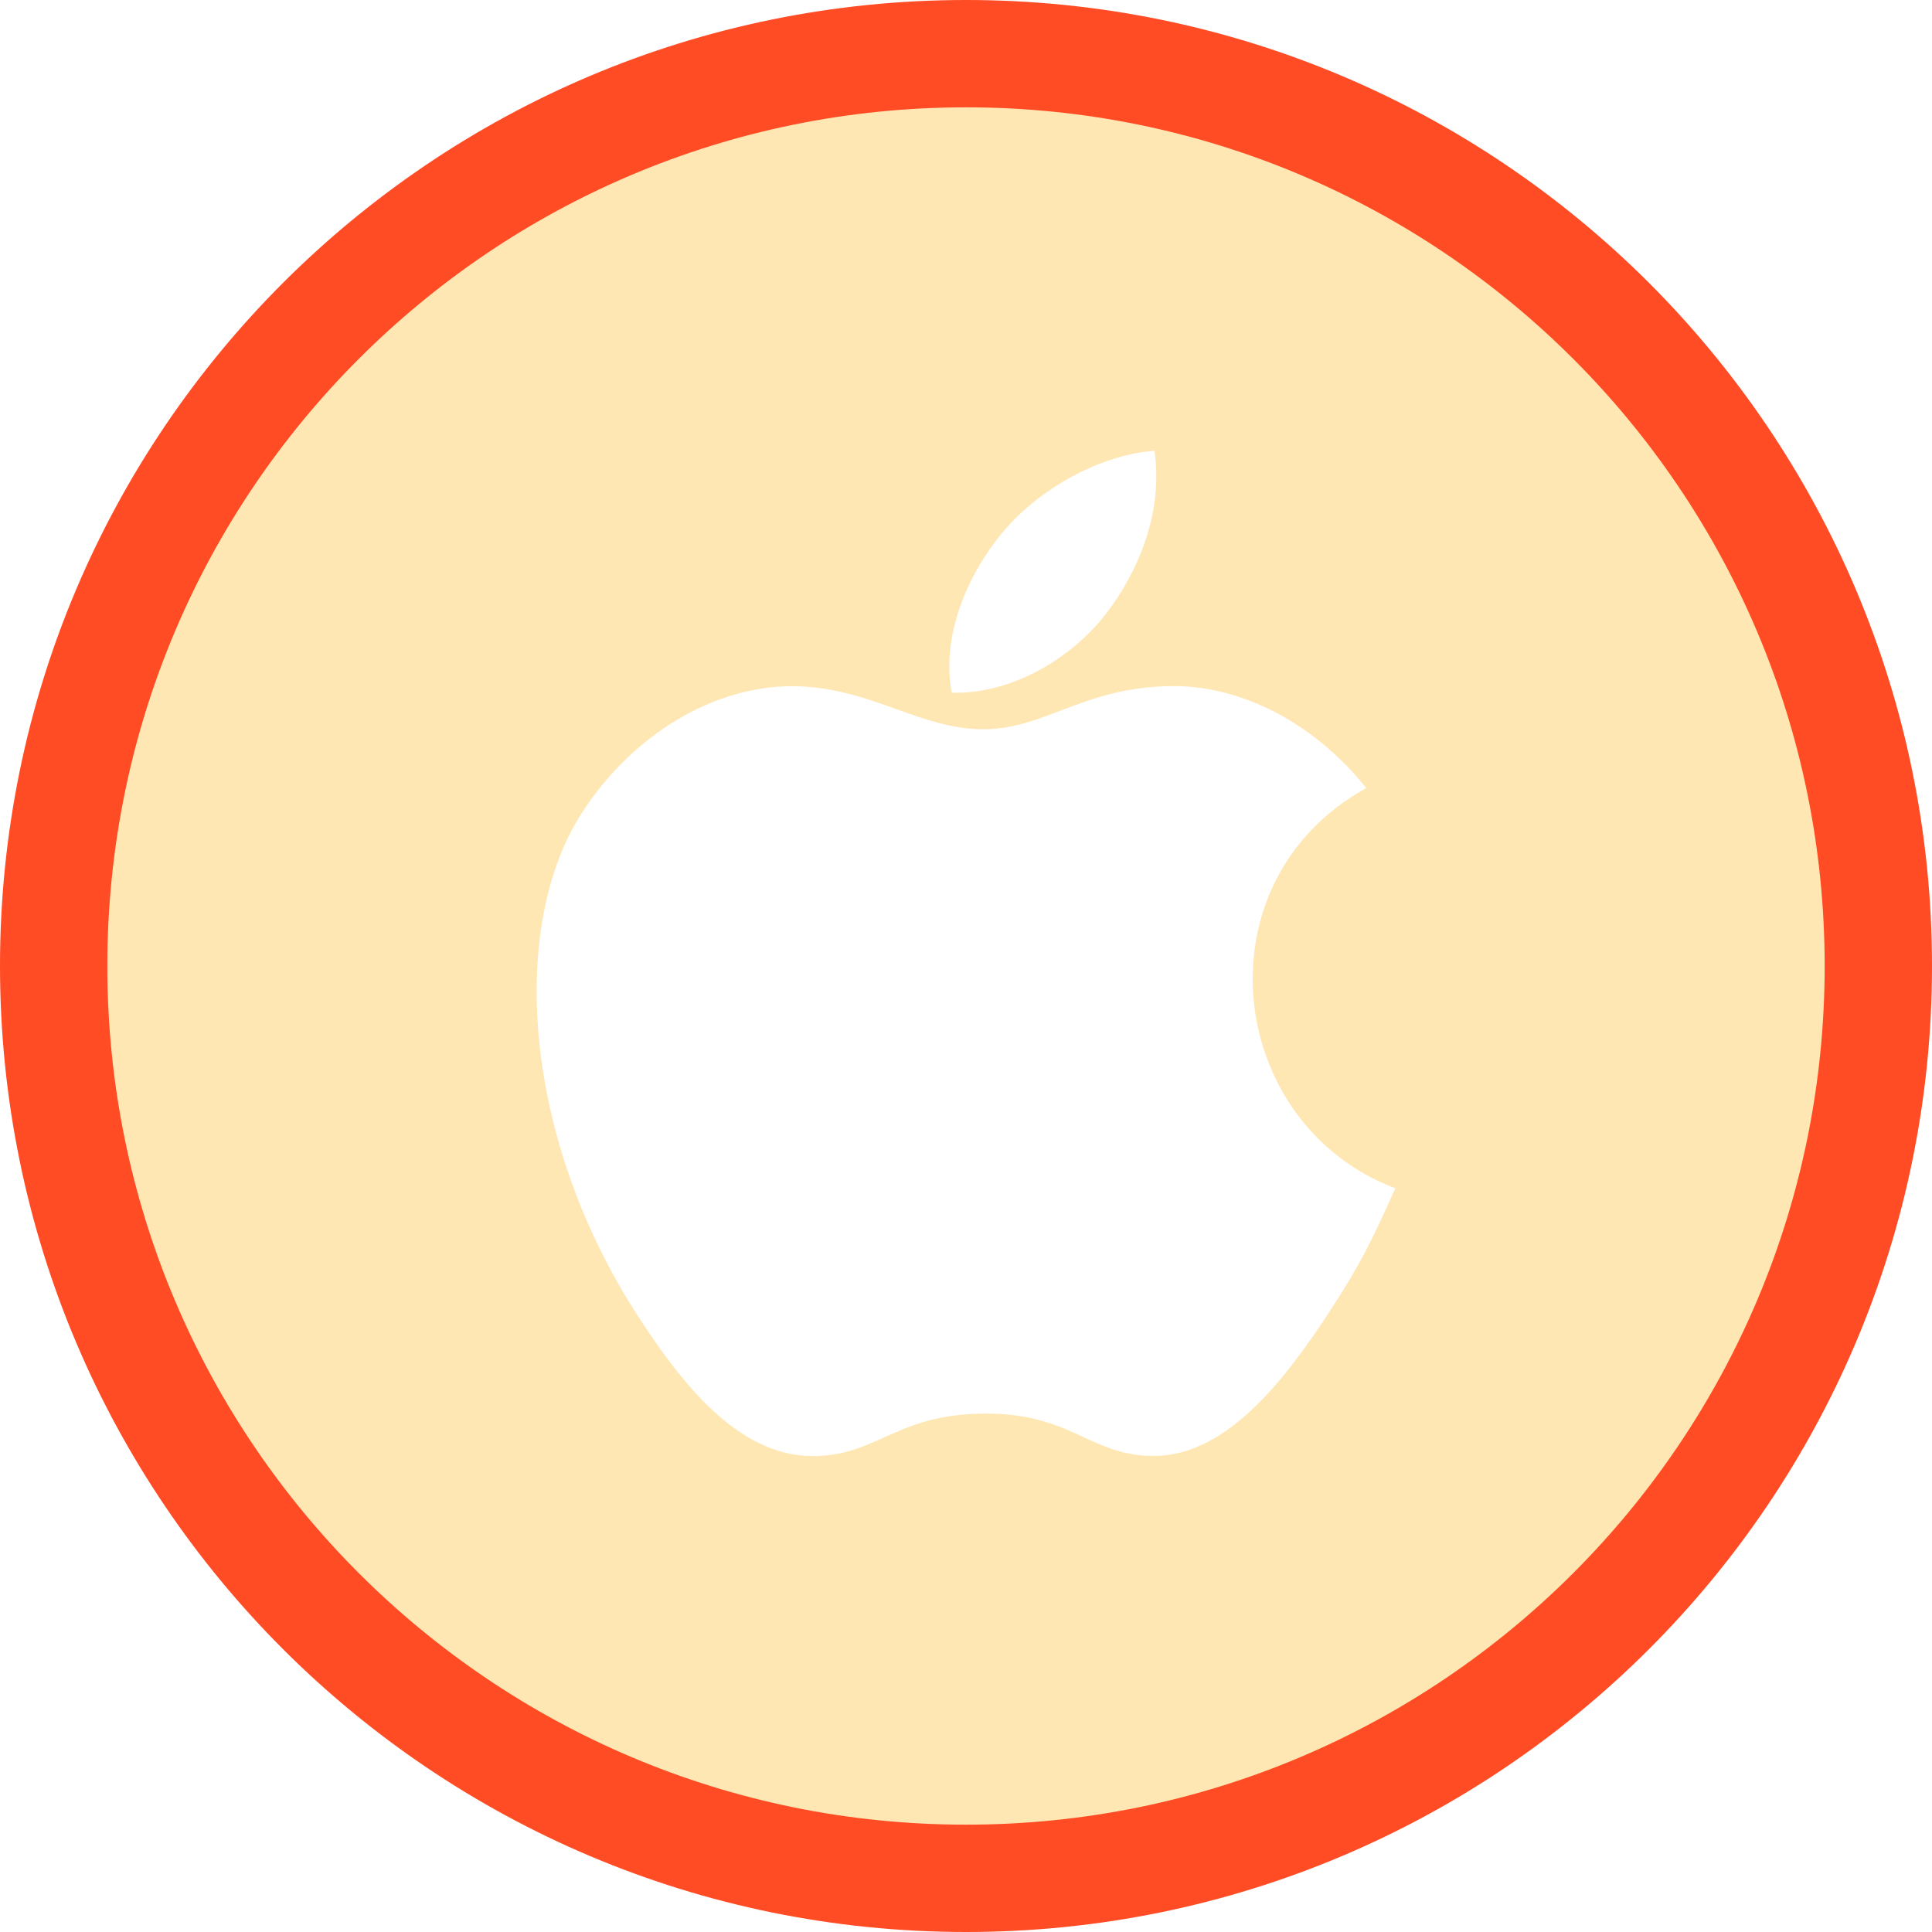 <svg width="54" height="54" viewBox="0 0 54 54" fill="none" xmlns="http://www.w3.org/2000/svg">
<path d="M3 27C3 13.745 13.745 3 27 3C40.255 3 51 13.745 51 27C51 40.255 40.255 51 27 51C13.745 51 3 40.255 3 27Z" stroke="#FF4C25" stroke-width="6"/>
<path fill-rule="evenodd" clip-rule="evenodd" d="M3 27C3 13.745 13.745 3 27 3C40.255 3 51 13.745 51 27C51 40.255 40.255 51 27 51C13.745 51 3 40.255 3 27ZM30.907 17.162C31.823 15.979 32.518 14.307 32.267 12.6C30.769 12.704 29.019 13.662 27.997 14.911C27.066 16.043 26.301 17.727 26.6 19.36C28.237 19.412 29.927 18.43 30.907 17.162ZM38.187 22.027C33.471 24.627 34.234 31.403 39 33.215C38.345 34.675 38.029 35.328 37.185 36.622C36.008 38.427 34.348 40.676 32.288 40.692C31.442 40.702 30.886 40.445 30.287 40.169C29.593 39.849 28.84 39.502 27.508 39.51C26.183 39.517 25.419 39.86 24.715 40.175C24.1 40.451 23.532 40.706 22.678 40.697C20.62 40.679 19.047 38.65 17.87 36.845C14.575 31.799 14.229 25.876 16.26 22.726C17.705 20.489 19.985 19.18 22.126 19.18C23.267 19.18 24.187 19.51 25.063 19.824C25.86 20.11 26.622 20.383 27.482 20.383C28.277 20.383 28.931 20.134 29.645 19.862C30.502 19.536 31.444 19.177 32.819 19.177C34.727 19.177 36.748 20.223 38.187 22.027Z" fill="#FFE7B4"/>
</svg>
